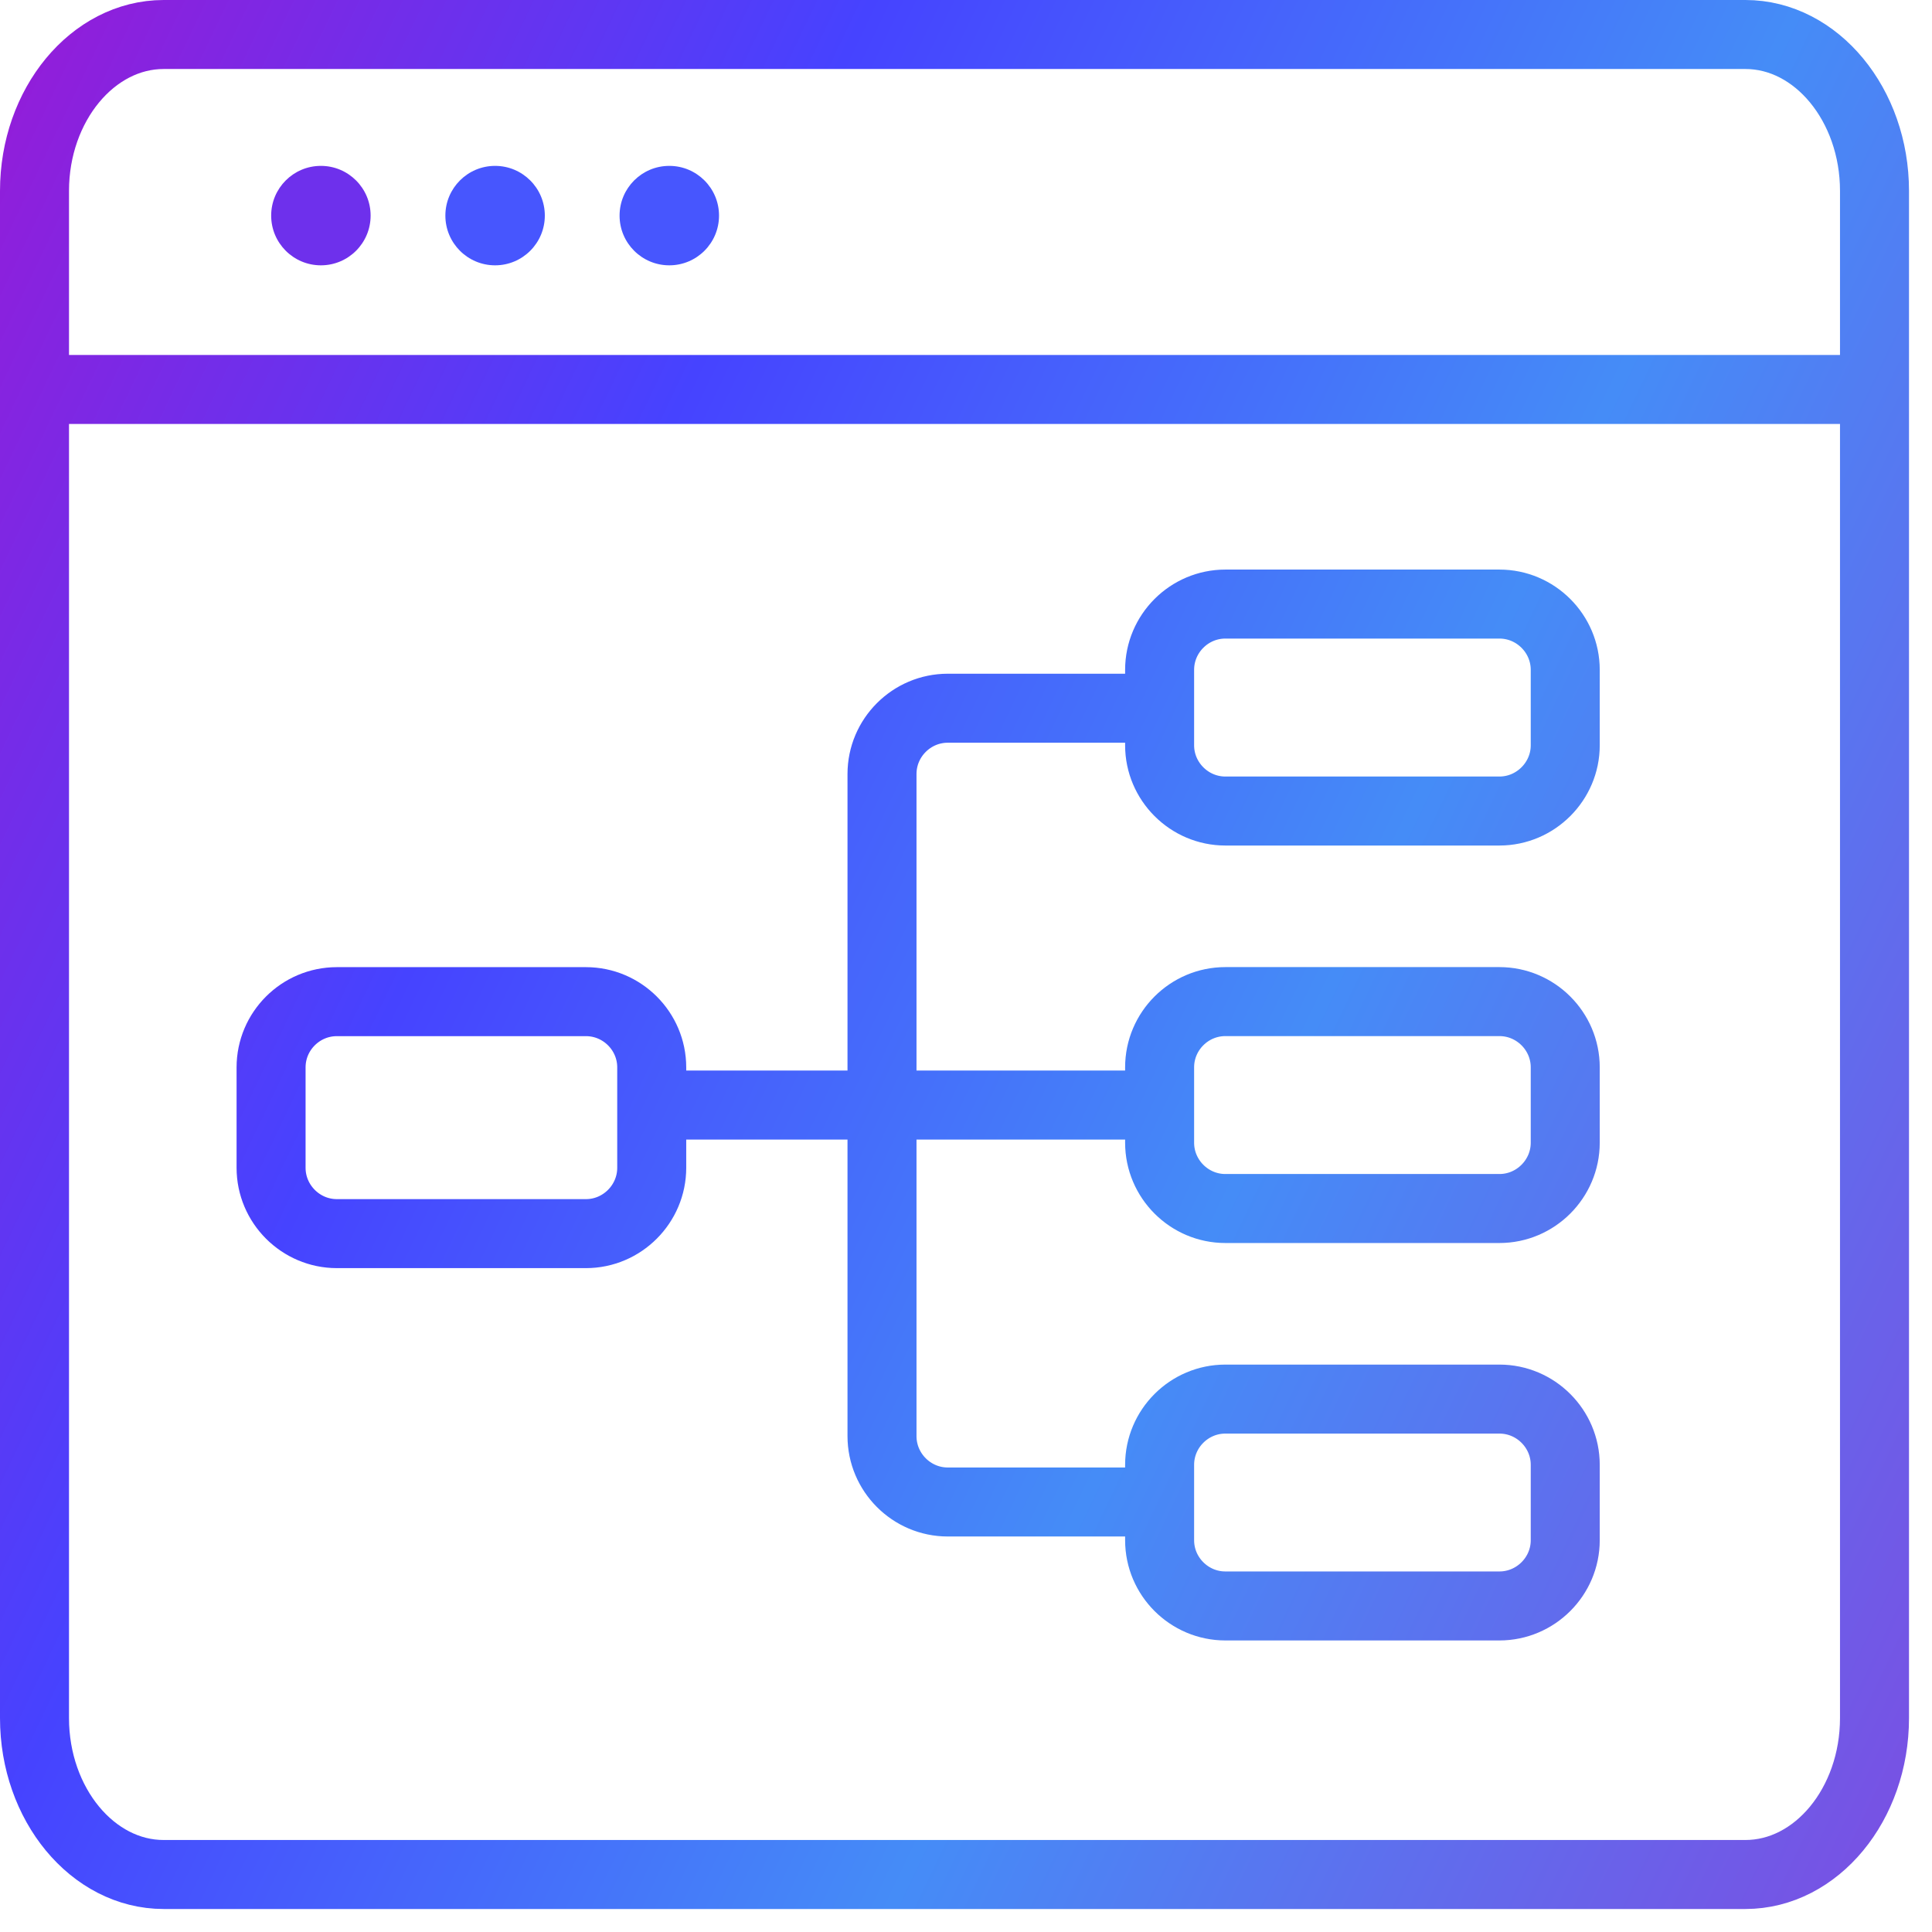 <svg width="42" height="42" viewBox="0 0 42 42" fill="none" xmlns="http://www.w3.org/2000/svg">
<path d="M25.148 15.396H20.604C19.817 15.396 19.174 16.039 19.174 16.826V31.22C19.174 32.007 19.816 32.652 20.604 32.652H25.148M14.168 24.023H25.208M0.75 8.467H40.75M12.738 26.818H7.323C6.536 26.818 5.893 26.173 5.893 25.387V23.204C5.893 22.416 6.536 21.775 7.323 21.775H12.738C13.524 21.775 14.168 22.416 14.168 23.204V25.387C14.168 26.173 13.524 26.818 12.738 26.818ZM34.027 24.841V23.203C34.027 22.416 33.382 21.774 32.597 21.774H26.638C25.852 21.774 25.209 22.416 25.209 23.203V24.841C25.209 25.628 25.852 26.272 26.638 26.272H32.597C33.382 26.272 34.027 25.628 34.027 24.841ZM34.027 16.202V14.562C34.027 13.775 33.382 13.132 32.597 13.132H26.638C25.852 13.132 25.209 13.775 25.209 14.562V16.202C25.209 16.986 25.852 17.631 26.638 17.631H32.597C33.382 17.631 34.027 16.986 34.027 16.202ZM34.027 33.483V31.844C34.027 31.057 33.382 30.415 32.597 30.415H26.638C25.852 30.415 25.209 31.057 25.209 31.844V33.483C25.209 34.269 25.852 34.912 26.638 34.912H32.597C33.382 34.912 34.027 34.269 34.027 33.483ZM34.288 40.75H37.943C39.488 40.75 40.75 39.221 40.75 37.35V4.149C40.75 2.282 39.488 0.75 37.944 0.75H3.558C2.014 0.75 0.75 2.282 0.75 4.149V37.35C0.75 39.221 2.014 40.75 3.557 40.75H7.273C7.273 40.75 30.703 40.75 34.288 40.75Z" stroke="url(#paint0_linear_5020_49620)" stroke-width="1.5" stroke-linecap="round" stroke-linejoin="round"/>
<circle cx="6.976" cy="4.687" r="1.081" fill="#6E30EC"/>
<circle cx="10.763" cy="4.687" r="1.081" fill="#4756FE"/>
<circle cx="14.55" cy="4.687" r="1.081" fill="#4756FE"/>
<defs>
<linearGradient id="paint0_linear_5020_49620" x1="44.569" y1="32.111" x2="-3.066" y2="9.39" gradientUnits="userSpaceOnUse">
<stop stop-color="#7752E4"/>
<stop offset="0.355" stop-color="#458CF7"/>
<stop offset="0.7" stop-color="#4643FF"/>
<stop offset="1" stop-color="#911EDA"/>
</linearGradient>
</defs>
</svg>
